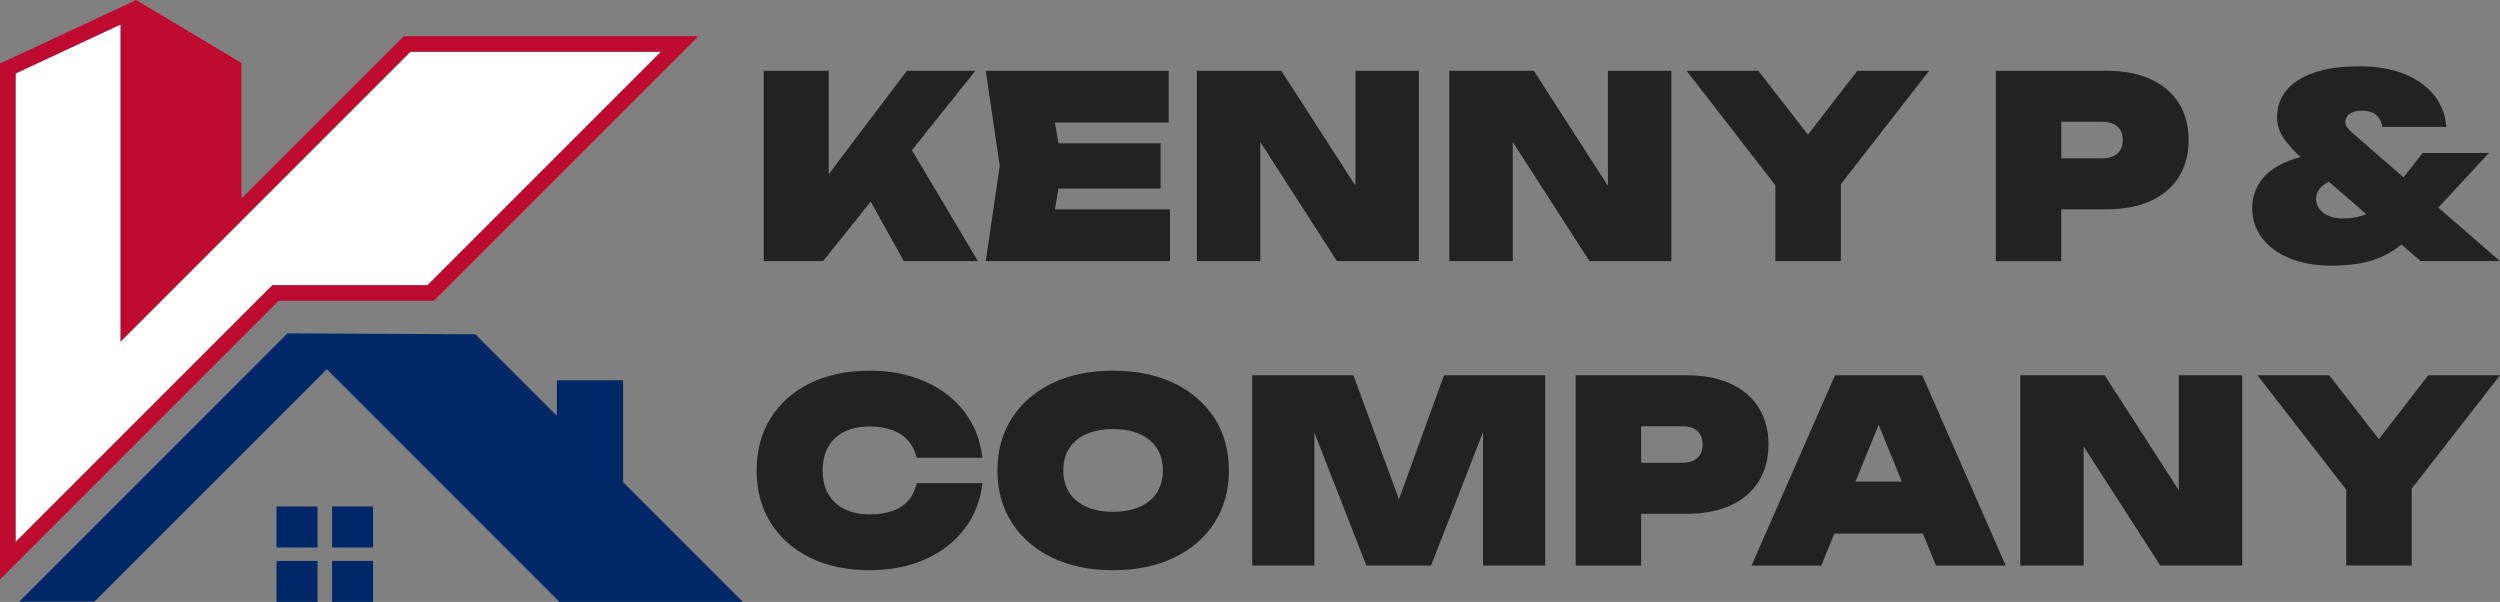 <?xml version="1.0" encoding="UTF-8"?> <svg xmlns="http://www.w3.org/2000/svg" id="a" width="457.67" height="110.2" viewBox="0 0 457.67 110.2"><rect x="0" y="0" width="457.67" height="110.2" fill="#808080" stroke="none"/><polygon points="121 9.47 75.12 9.47 22.08 62.51 22.08 4.47 2.85 13.45 2.85 99.23 49.85 52.22 78.25 52.22 121 9.47" fill="#fff"></polygon><path d="M79.43,55.07L127.87,6.62h-53.94l-29.73,29.73V11.52L24.93,0,0,11.63v94.46l51.03-51.03h28.4,0ZM2.85,99.23V13.45L22.08,4.47v58.04L75.12,9.47h45.89l-42.75,42.75h-28.4L2.85,99.23Z" fill="#bf0a30"></path><polygon points="114.07 88.27 114.07 69.62 101.94 69.62 101.94 76.13 87 61.19 52.63 61.03 3.52 110.15 17.27 110.15 59.83 67.59 102.43 110.2 136 110.2 114.07 88.27" fill="#002868"></polygon><rect x="50.62" y="92.72" width="7.51" height="7.51" fill="#002868"></rect><rect x="60.79" y="92.72" width="7.51" height="7.51" fill="#002868"></rect><rect x="50.62" y="102.69" width="7.51" height="7.51" fill="#002868"></rect><rect x="60.79" y="102.69" width="7.51" height="7.51" fill="#002868"></rect><path d="M307.97,78.03h-7.53v6.69h7.53c1.18,0,2.09-.29,2.74-.88s.98-1.41.98-2.46-.33-1.91-.98-2.49c-.65-.57-1.56-.86-2.74-.86Z" fill="none"></path><path d="M377.36,28.98h7.53c1.18,0,2.09-.29,2.74-.88.65-.59.98-1.41.98-2.46s-.33-1.91-.98-2.49c-.65-.57-1.56-.86-2.74-.86h-7.53v6.69Z" fill="none"></path><polygon points="339.68 88.16 348.15 88.16 343.92 77.76 339.68 88.16" fill="none"></polygon><path d="M208.66,79.45c-1.36-.6-2.99-.91-4.88-.91s-3.52.3-4.88.91c-1.36.6-2.41,1.47-3.14,2.6-.73,1.13-1.09,2.49-1.09,4.06s.36,2.93,1.09,4.06c.73,1.13,1.77,2,3.14,2.6,1.36.6,2.99.91,4.88.91s3.51-.3,4.88-.91c1.36-.6,2.41-1.47,3.14-2.6.73-1.13,1.09-2.49,1.09-4.06s-.36-2.93-1.09-4.06c-.73-1.13-1.77-2-3.14-2.6Z" fill="none"></path><path d="M425.25,33.95c-.84.68-1.25,1.52-1.25,2.51,0,.68.22,1.29.65,1.84.43.54,1.01.96,1.74,1.25.73.29,1.56.44,2.49.44,1.71,0,3.13-.28,4.3-.8l-6.83-5.9c-.41.19-.78.41-1.1.67Z" fill="none"></path><polygon points="159.4 36.91 165.46 47.79 179.02 47.79 166.94 27.49 178.56 12.96 166.02 12.96 151.71 31.9 151.71 12.96 139.82 12.96 139.82 47.79 150.69 47.79 159.4 36.91" fill="#222"></polygon><polygon points="214.19 47.79 214.19 38.32 193.13 38.32 193.76 34.51 212.47 34.51 212.47 26.24 193.76 26.24 193.13 22.43 213.95 22.43 213.95 12.96 180.46 12.96 183.02 30.38 180.46 47.79 214.19 47.79" fill="#222"></polygon><polygon points="230.72 26 244.75 47.79 259.75 47.79 259.75 12.96 248.14 12.96 248.14 34.01 234.58 12.96 219.11 12.96 219.11 47.79 230.72 47.79 230.72 26" fill="#222"></polygon><polygon points="276.94 26 290.97 47.79 305.97 47.79 305.97 12.96 294.36 12.96 294.36 34.01 280.79 12.96 265.33 12.96 265.33 47.79 276.94 47.79 276.94 26" fill="#222"></polygon><polygon points="325.01 47.79 337 47.79 337 33.72 353.16 12.96 340.02 12.96 330.98 24.66 321.9 12.96 308.76 12.96 325.01 33.91 325.01 47.79" fill="#222"></polygon><path d="M377.36,38.32h8.31c3.16,0,5.86-.52,8.1-1.56,2.24-1.04,3.96-2.51,5.13-4.41,1.18-1.9,1.77-4.14,1.77-6.71s-.59-4.81-1.77-6.71c-1.18-1.9-2.89-3.37-5.13-4.41-2.24-1.04-4.95-1.56-8.1-1.56h-20.3v34.84h11.98v-9.48ZM387.63,23.15c.65.57.98,1.4.98,2.49s-.33,1.87-.98,2.46c-.65.59-1.56.88-2.74.88h-7.53v-6.69h7.53c1.18,0,2.09.29,2.74.86Z" fill="#222"></path><path d="M419.1,47.26c2.18.91,4.79,1.37,7.83,1.37,2.38,0,4.49-.23,6.32-.67,1.83-.45,3.54-1.21,5.16-2.3.41-.27.82-.57,1.23-.9l3.51,3.03h14.49l-11.26-9.79,9.26-9.99h-12.12l-3.52,4.45-9.49-8.25c-.37-.34-.66-.66-.86-.95-.2-.29-.3-.61-.3-.95,0-.37.11-.71.33-1.02.22-.31.55-.56,1-.74.45-.19,1.03-.28,1.74-.28,1.18,0,2.07.29,2.67.86.6.57.95,1.28,1.04,2.11h11.71c-.12-2.07-.82-3.95-2.09-5.62-1.27-1.67-3.07-3-5.39-3.99-2.32-.99-5.14-1.49-8.45-1.49s-6.09.39-8.34,1.18c-2.25.79-3.93,1.88-5.04,3.27-1.11,1.39-1.67,3-1.67,4.83,0,1.55.5,2.97,1.49,4.27.87,1.14,1.81,2.17,2.82,3.09-1.07.26-2.04.59-2.89.97-2.09.94-3.61,2.14-4.55,3.58-.94,1.44-1.42,3.03-1.42,4.76,0,2.04.59,3.86,1.76,5.43,1.18,1.58,2.86,2.83,5.04,3.74ZM433.18,39.19c-1.17.52-2.6.8-4.3.8-.93,0-1.76-.15-2.49-.44-.73-.29-1.31-.71-1.74-1.25-.43-.54-.65-1.15-.65-1.84,0-.99.42-1.83,1.25-2.51.31-.26.69-.47,1.1-.67l6.83,5.9Z" fill="#222"></path><path d="M154.57,79.03c1.28-.63,2.83-.95,4.62-.95,1.61,0,3.01.23,4.2.67,1.19.45,2.16,1.1,2.9,1.95.74.85,1.25,1.88,1.53,3.09h12.03c-.37-3.19-1.46-5.98-3.27-8.36-1.81-2.38-4.2-4.24-7.18-5.57-2.97-1.33-6.38-2-10.22-2-4.15,0-7.77.76-10.87,2.28-3.1,1.52-5.5,3.65-7.22,6.39-1.72,2.74-2.58,5.94-2.58,9.59s.86,6.85,2.58,9.59c1.72,2.74,4.13,4.87,7.22,6.39,3.1,1.52,6.72,2.28,10.87,2.28,3.84,0,7.25-.67,10.22-2,2.97-1.33,5.36-3.19,7.18-5.57,1.81-2.38,2.9-5.17,3.27-8.36h-12.03c-.28,1.27-.79,2.33-1.53,3.18-.74.85-1.71,1.49-2.9,1.9-1.19.42-2.59.63-4.2.63-1.8,0-3.34-.33-4.62-.98-1.29-.65-2.27-1.57-2.95-2.76-.68-1.19-1.02-2.62-1.02-4.3s.34-3.11,1.02-4.32c.68-1.21,1.66-2.13,2.95-2.76Z" fill="#222"></path><path d="M214.91,70.14c-3.17-1.52-6.88-2.28-11.12-2.28s-7.95.76-11.13,2.28c-3.17,1.52-5.64,3.65-7.41,6.39-1.76,2.74-2.65,5.94-2.65,9.59s.88,6.85,2.65,9.59c1.77,2.74,4.23,4.87,7.41,6.39,3.17,1.52,6.88,2.28,11.13,2.28s7.95-.76,11.12-2.28c3.17-1.52,5.64-3.65,7.41-6.39s2.65-5.94,2.65-9.59-.88-6.85-2.65-9.59c-1.77-2.74-4.23-4.87-7.41-6.39ZM211.79,90.18c-.73,1.13-1.77,2-3.14,2.6-1.36.6-2.99.91-4.88.91s-3.52-.3-4.88-.91c-1.36-.6-2.41-1.47-3.14-2.6-.73-1.13-1.09-2.49-1.09-4.06s.36-2.93,1.09-4.06c.73-1.13,1.77-2,3.14-2.6,1.36-.6,2.99-.91,4.88-.91s3.51.3,4.88.91c1.36.6,2.41,1.47,3.14,2.6.73,1.13,1.09,2.49,1.09,4.06s-.36,2.93-1.09,4.06Z" fill="#222"></path><polygon points="256.1 91.41 247.77 68.7 229.24 68.7 229.24 103.53 240.62 103.53 240.62 79.2 250.14 103.53 261.98 103.53 271.5 79.09 271.5 103.53 282.88 103.53 282.88 68.7 264.35 68.7 256.1 91.41" fill="#222"></polygon><path d="M323.76,81.38c0-2.57-.59-4.81-1.77-6.71-1.18-1.9-2.89-3.37-5.13-4.41-2.24-1.04-4.95-1.56-8.1-1.56h-20.3v34.84h11.98v-9.48h8.31c3.16,0,5.86-.52,8.1-1.56s3.96-2.51,5.13-4.41c1.18-1.9,1.77-4.14,1.77-6.71ZM310.71,83.84c-.65.59-1.56.88-2.74.88h-7.53v-6.69h7.53c1.18,0,2.09.29,2.74.86.65.57.98,1.4.98,2.49s-.33,1.87-.98,2.46Z" fill="#222"></path><path d="M335.93,68.7l-15.28,34.84h12.77l2.38-5.85h16.23l2.38,5.85h12.77l-15.28-34.84h-15.98ZM339.68,88.16l4.24-10.4,4.24,10.4h-8.47Z" fill="#222"></path><polygon points="398.87 89.75 385.3 68.7 369.84 68.7 369.84 103.53 381.45 103.53 381.45 81.74 395.48 103.53 410.48 103.53 410.48 68.7 398.87 68.7 398.87 89.75" fill="#222"></polygon><polygon points="457.67 68.7 444.53 68.7 435.49 80.4 426.41 68.7 413.27 68.7 429.52 89.65 429.52 103.53 441.51 103.53 441.51 89.45 457.67 68.7" fill="#222"></polygon></svg> 